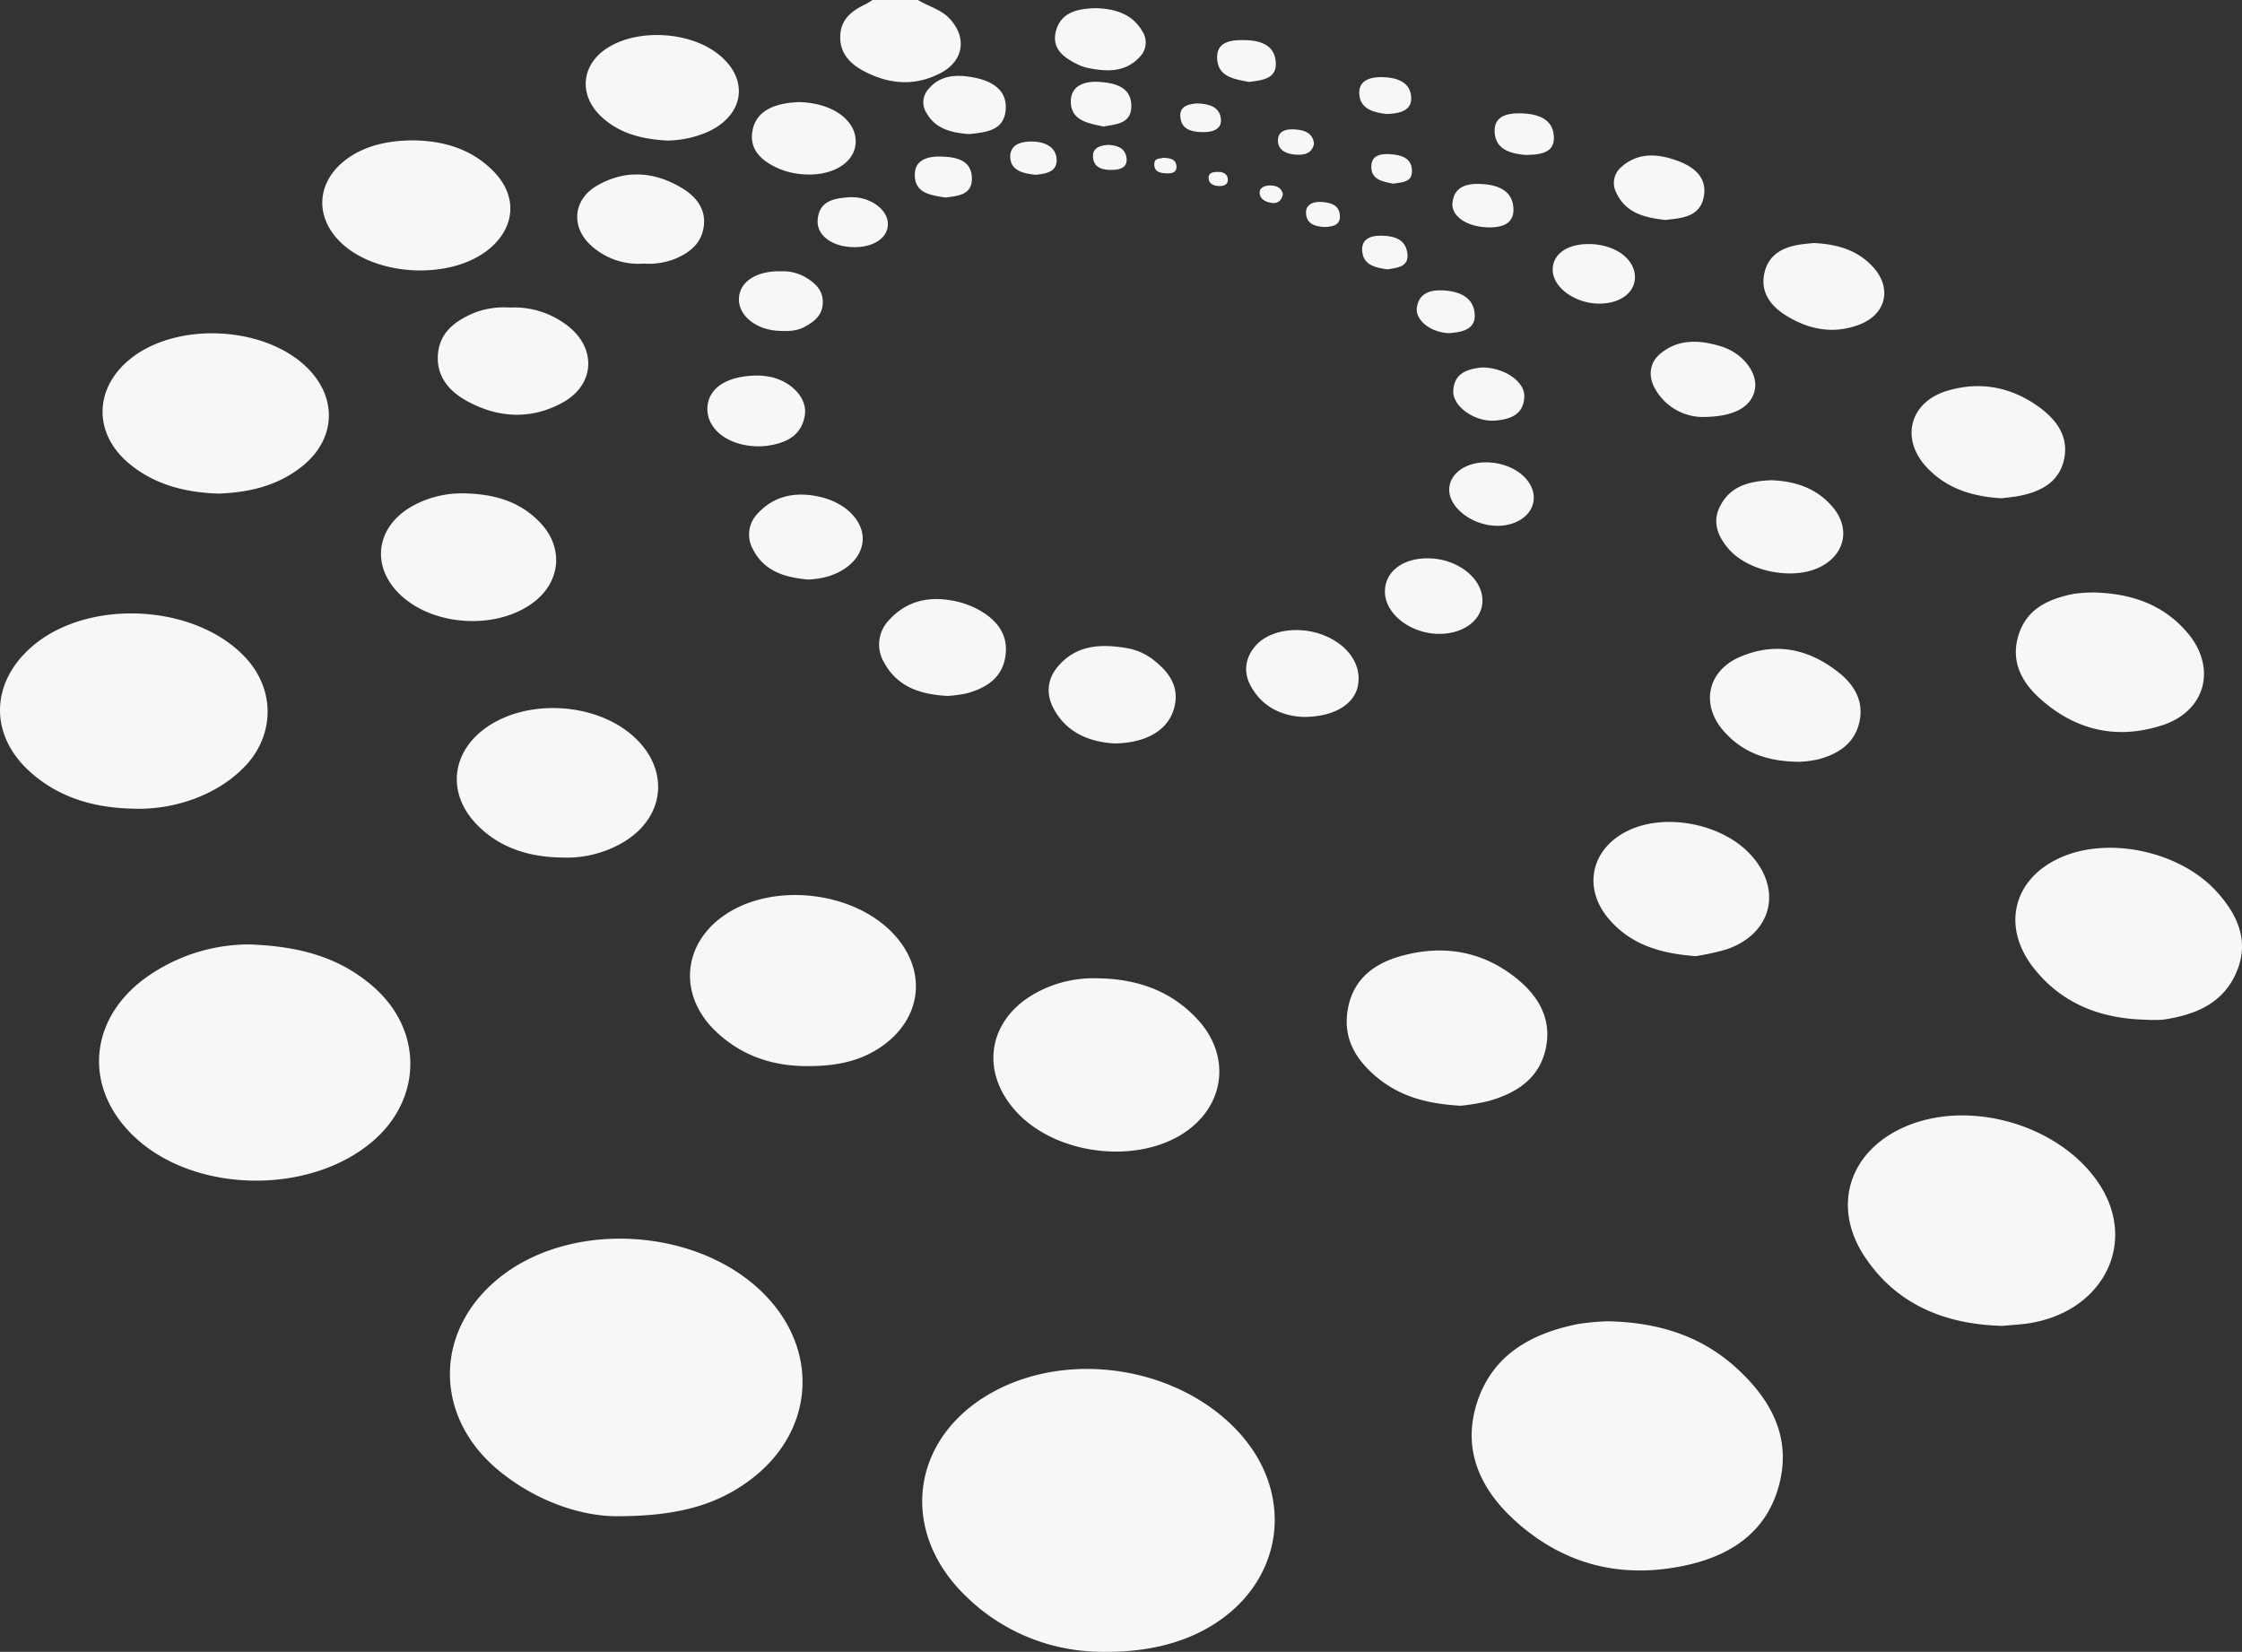 <svg xmlns="http://www.w3.org/2000/svg" width="629.475" height="463.755" viewBox="0 0 629.475 463.755"><rect x="0" y="0" width="629.475" height="463.755" fill="#333333" stroke="none"/><g fill="#f7f7f7"><path d="M257.732 0c2.953 1.819 6.464 2.606 8.959 5.312 4.86 5.276 3.833 11.776-2.468 15.122-7.309 3.881-14.557 3.262-21.613-.431-3.86-2.021-6.837-5-6.7-9.881.128-4.67 3.194-7.054 6.979-8.876.734-.353 1.412-.829 2.116-1.247zM306.5 463.658a54.527 54.527 0 01-35.5-15.712c-18.912-18.446-15.147-44.749 8.046-57.286 21.4-11.567 51.251-6.872 68.063 10.7 17.384 18.174 13.279 44.176-8.866 56.156-8.19 4.435-18.567 6.758-31.743 6.142zM172.966 425.676c-9.437-.037-21.928-3.86-32.724-12.654-19.044-15.51-18.468-40.624 1.264-55.3 20.432-15.2 54.647-12.7 72.763 5.311 16 15.9 14.479 38.838-3.571 52.4-9.859 7.416-21.198 10.267-37.732 10.243zM451.368 370.951c14.559.289 26.625 4.262 36.537 13.46 9.345 8.672 15.048 19.056 11.66 32.261-3.38 13.174-13.229 19.84-25.683 22.669-18.07 4.1-34.52.217-48.393-12.3-9.971-9-15.147-20.211-10.681-33.6 4.4-13.206 15.287-19.126 28.236-21.718a67.586 67.586 0 018.324-.772zM69.988 265.146c14.739.526 25.648 3.864 34.842 11.883 13.821 12.05 13.841 31.176.025 43.2-17.373 15.12-49.174 14.955-66.327-.348-14.838-13.239-14.217-32.617 1.515-44.733a49.837 49.837 0 0129.945-10.002zM562.156 372.245c-15.05-.415-29.267-5.312-38.638-19.473-9.248-13.98-4.433-29.322 10.885-36.238 18.19-8.211 43.8-.88 54.863 15.706 11.033 16.541 1.365 35.951-19.584 39.265-2.084.33-4.204.421-7.526.74zM37.197 227.028c-10.707-.245-20.555-3.017-28.679-10.268-11.4-10.178-11.32-24.656.027-34.854 15.582-14 46.168-12.606 60.426 2.763 8.25 8.891 8.215 21.539-.083 30.361-7.401 7.864-19.561 12.487-31.691 11.998zM307.907 274.656c11.046.089 20.858 3.349 28.463 11.693 9.5 10.417 7.433 24.607-4.5 32.075-13.536 8.472-35.407 5.588-46.337-6.109-10.757-11.512-8.138-26.5 5.856-33.844a33.576 33.576 0 0116.518-3.815zM226.882 299.306c-9.928.06-18.778-2.9-26-9.839-10.685-10.27-9.209-24.941 3.153-32.951 13.456-8.718 35.168-6.266 46.416 5.243 10.169 10.406 8.606 24.539-3.592 32.487-5.385 3.51-11.558 5.068-19.977 5.06zM602.429 286.283c-12.423-.289-23.266-4.332-31.225-14.235-9.883-12.295-5.683-26.6 9.182-32.03 13.59-4.965 32.351-.425 42.1 10.437 5.656 6.3 9.05 13.538 5.6 22.083-3.672 9.1-11.6 12.353-20.584 13.708a34.3 34.3 0 01-5.073.037zM61.395 138.578c-9.14-.289-17.662-2.361-24.867-8.2-10.435-8.452-10.272-21.464.262-29.78 13.1-10.345 37.51-9.074 49.387 2.577 8.615 8.448 8.169 20-1.188 27.615-6.861 5.584-15.006 7.46-23.594 7.788zM410.173 310.436c-9.072-.489-16.573-2.429-22.949-7.479-6.344-5.023-10.342-11.272-8.775-19.776 1.522-8.279 7.312-12.666 14.883-14.771 11.718-3.258 22.737-1.5 32.351 6.188 6.1 4.879 9.98 11.237 8.4 19.365-1.693 8.726-8.221 12.943-16.209 15.167a63.641 63.641 0 01-7.701 1.306zM157.911 240.752c-9.206-.1-17.605-2.592-24.118-9.349-8.411-8.726-7.06-20.335 2.845-27.232 11.689-8.142 30.846-6.9 41.341 2.674 10.149 9.26 8.79 22.671-3.066 29.665a31.162 31.162 0 01-17.002 4.242zM588.178 166.34c10.683.344 19.409 3.586 25.976 11.3 8.264 9.712 5.211 21.883-6.85 25.9-12.84 4.276-24.689 1.549-34.716-7.573-5.083-4.625-8.087-10.376-5.876-17.592 2.293-7.478 8.375-10.176 15.258-11.608a39.777 39.777 0 016.208-.427zM115.671 39.415c8.753.043 16.695 2.32 22.976 8.767 6.607 6.778 6.095 15.452-1.136 21.572-10.646 9.008-32.244 7.99-42.137-1.986-6.963-7.021-6.433-16.38 1.278-22.58 4.687-3.771 11.192-5.734 19.019-5.773zM476.096 268.438c-10.186-.751-18.3-3.349-24.339-10.38-7.477-8.709-5.1-19.736 5.221-24.792 10.526-5.161 26.473-2.076 34.537 6.679 9.054 9.831 5.963 22.25-6.747 26.578a67.843 67.843 0 01-8.672 1.915zM130.259 138.515c8.326.144 15.939 2.186 21.761 8.606 6.18 6.815 5.33 16.046-1.9 21.735-10.2 8.027-28.124 7.163-37.671-1.817-8.229-7.74-7.062-18.65 2.641-24.555a28.5 28.5 0 0115.169-3.969zM561.942 139.891c-8.351-.5-15.464-2.79-21-8.7-7.448-7.957-4.784-18.275 5.674-21.448 9.316-2.825 18.087-1.126 25.912 4.563 4.852 3.526 8.359 8.225 7 14.607-1.363 6.4-6.439 9.072-12.4 10.27-1.854.373-3.755.52-5.186.708zM505.333 213.875c-9.118-.045-16.091-2.567-21.429-8.678-6.5-7.448-4.487-16.873 4.61-20.77 10.091-4.322 19.471-2.225 27.821 4.448 4.313 3.448 7.039 8.023 5.709 13.866-1.383 6.072-5.965 8.961-11.561 10.45a31.947 31.947 0 01-5.15.684zM143.115 86.348a24.381 24.381 0 0116.023 4.93c8.45 6.311 8 16.739-1.223 21.772-8.786 4.8-17.9 4.355-26.642-.363-5.1-2.755-8.776-6.949-8.322-13.136.458-6.215 4.858-9.493 10.219-11.738a23.138 23.138 0 019.945-1.465zM187.298 39.463c-6.621-.379-13.163-1.775-18.4-6.652-6.68-6.221-5.716-14.941 2.076-19.627 8.344-5.019 22.066-4.314 30.065 1.546 9.452 6.924 8.291 17.5-2.425 22.339a29.481 29.481 0 01-11.316 2.394zM312.816 208.724c-6.208-.41-12.914-2.474-16.854-9.52-2.254-4.033-2.072-8.27.887-11.877 5.221-6.363 12.285-6.617 19.681-5.345a16.577 16.577 0 017.427 3.375c4.627 3.623 7.567 8.031 5.445 14.246-1.901 5.567-7.806 9.035-16.586 9.121zM266.059 195.383c-7.611-.408-14.138-2.511-17.848-9.411a9.818 9.818 0 011.344-11.825c5.2-5.763 11.874-6.94 19.149-5.258a23.7 23.7 0 016.443 2.518c4.924 2.848 8.076 6.949 7.116 12.978-.961 6.046-5.435 8.771-10.809 10.27a36.366 36.366 0 01-5.395.728zM497.288 134.828c6.854.237 12.961 2.3 17.405 7.695 4.992 6.06 3.18 13.371-3.893 16.77-7.7 3.7-20.234 1.113-25.671-5.419-2.864-3.437-4.421-7.342-2.231-11.689 2.968-5.887 8.465-7.103 14.39-7.357zM180.716 74.004a19.664 19.664 0 01-14.609-4.938c-5.9-5.188-5.293-13.006 1.5-16.939 8.021-4.643 16.24-3.955 23.98.744 3.681 2.235 6.547 5.579 6.042 10.388-.522 4.973-3.862 7.652-8.241 9.47a20.4 20.4 0 01-8.672 1.275zM509.227 68.23c7.1.34 12.435 2.2 16.545 6.606 5.549 5.947 3.858 13.4-3.716 16.295-7.272 2.781-14.211 1.423-20.636-2.571-4.448-2.765-7.346-6.761-5.953-12.242 1.316-5.179 5.575-7.112 10.52-7.742 1.468-.187 2.943-.315 3.24-.346zM366.104 201.277c-5.751-.165-11.751-2.532-15.1-9-1.982-3.831-1.322-7.912 1.738-11.223 4-4.322 12.312-5.415 19.1-2.639 6.808 2.784 10.524 8.357 9.411 14.11-1 5.17-6.669 8.743-15.149 8.752zM226.655 162.695c-5.767-.6-11.918-1.953-15.24-8.462a8.418 8.418 0 011.291-10.041c4.747-5.171 10.879-6.2 17.468-4.709 7.592 1.715 12.635 7.182 12 12.689-.669 5.791-7.123 10.38-15.519 10.523zM477.578 117.065a15.5 15.5 0 01-13.048-8.2c-1.7-3.173-1.468-6.862 1.388-9.351 5.169-4.507 11.338-4.122 17.378-2.241 6.118 1.907 10.227 7.431 9.431 11.959-.866 4.936-5.72 7.903-15.149 7.833zM400.829 156.748c8.339.006 15.51 5.612 15.388 12.027-.1 5.169-5.041 9.035-11.728 9.178-8.138.175-15.588-5.433-15.648-11.776-.052-5.581 4.851-9.439 11.988-9.429zM224.041 28.665c9.674.1 16.538 5.18 16.194 11.462-.342 6.235-7.959 10.087-17.048 8.53a19.8 19.8 0 01-4.8-1.445c-4.262-1.938-7.846-4.86-7.2-9.957.674-5.328 4.852-7.52 9.807-8.289 1.235-.192 2.5-.247 3.047-.301zM213.144 105.428a22.386 22.386 0 013.819.536c5.761 1.548 9.751 6.138 9 10.672-.957 5.734-5.3 7.742-10.437 8.495a19.362 19.362 0 01-4.423.087c-7.546-.645-12.837-5.313-12.479-10.92.344-5.443 5.575-8.93 14.52-8.87zM467.61 61.76c-5.8-.648-11.147-1.9-13.819-7.674a5.831 5.831 0 011.254-7.048c4.635-4.272 10.19-3.926 15.522-2.047 4.52 1.592 8.807 4.423 7.821 10.112-1.017 5.861-6.236 6.119-10.778 6.657zM307.727 2.289c5.425.2 10.157 1.6 13 6.493a5.713 5.713 0 01-.582 7.041c-3.837 4.311-8.792 4.379-13.951 3.4a13.228 13.228 0 01-3-.856c-4.021-1.829-7.918-4.351-6.8-9.32 1.292-5.735 6.36-6.63 11.333-6.758zM419.868 147.608c-6.916-.264-13.273-5.392-12.971-10.464.262-4.392 4.918-7.54 10.848-7.334 7.307.252 13.192 4.984 12.872 10.345-.266 4.453-4.915 7.677-10.749 7.453zM219.659 76.167a12.415 12.415 0 016.9 1.913c2.6 1.631 4.6 3.662 4.446 7.081s-2.415 5.146-5.1 6.6c-2.342 1.27-4.876 1.252-7.4 1.113-6.382-.353-11.206-4.363-11.036-9.06.177-4.783 5.016-7.905 12.19-7.647zM445.865 68.513c7.274-.052 13.054 3.967 13.171 9.157.1 4.361-4.012 7.516-9.86 7.571-6.769.062-13.091-4.408-13.227-9.353-.118-4.386 3.841-7.33 9.916-7.375zM272.017 37.658c-4.843-.445-9.31-1.344-11.936-6.023a5.453 5.453 0 01.514-6.518c3.39-4.188 8.167-4.245 12.808-3.357 4.8.918 9.345 3.262 8.965 8.945-.406 6.101-5.708 6.425-10.351 6.953zM415.971 103.166c6.237-.052 12.046 3.846 12 8.023-.062 5.229-4.013 6.569-8.229 6.891-5.714.435-11.957-4.029-11.716-8.377.287-5.232 4.362-6.088 7.945-6.537zM240.123 69.387c-6.184.084-10.841-3.157-10.559-7.557.344-5.39 4.549-6.138 8.639-6.439 5.72-.423 10.926 3.194 11.077 7.307.144 3.86-3.627 6.615-9.157 6.689zM309.865 35.519c-4.3-.882-9.157-1.648-9.217-6.926-.054-4.8 4.289-5.918 8.258-5.582 4.243.359 8.852 1.421 8.724 7-.107 4.782-4.371 4.839-7.765 5.508zM418.359 63.846c-6.5-.019-10.969-3.144-10.549-6.951.522-4.734 4.342-5.408 7.963-5.243 4.353.2 8.848 1.575 9.143 6.777.275 4.764-3.739 5.362-6.557 5.417zM428.208 43.5c-3.746-.394-8.367-1.289-8.563-6.53-.173-4.65 3.988-5.278 7.761-5.13 4.54.179 8.812 1.648 8.866 6.85.048 4.311-3.907 4.767-8.064 4.81zM406.863 93.533c-5.169-.157-9.6-3.67-9.05-7.241.612-3.984 3.788-4.909 7.1-4.773 4.5.183 8.924 1.753 9.14 6.87.181 4.267-3.888 4.89-7.19 5.144zM350.623 23.006c-4.031-.814-8.837-1.351-8.893-6.866-.047-4.454 3.882-4.9 7.423-4.881 4.569.031 8.909 1.252 9.054 6.567.121 4.37-3.984 4.729-7.584 5.18zM265.43 55.459c-4.116-.664-8.7-1.184-8.586-6.532.1-4.365 4.093-5.078 7.551-4.963 4.126.134 8.577.981 8.474 6.377-.088 4.487-4.105 4.648-7.439 5.118zM389.303 32c-3.443-.419-7.384-1.278-7.66-5.58-.255-4.014 3.309-4.86 6.666-4.757 3.786.117 7.6 1.315 7.9 5.534.275 3.975-3.336 4.688-6.906 4.803zM290.783 49.076c-3.417-.375-6.973-1.08-7.136-4.918-.159-3.753 3.365-4.5 6.332-4.423 3.3.089 6.643 1.47 6.687 5.225.041 3.4-3.246 3.825-5.883 4.116zM389.549 75.624c-3.414-.507-7-1.183-7.1-5.5-.074-3.151 2.54-3.979 5.3-3.947 3.594.039 6.969.918 7.4 5.07.392 3.79-2.942 3.909-5.6 4.377zM391.209 51.578c-3.039-.621-6.394-1.113-6.186-5.078.157-2.99 2.835-3.373 5.283-3.21 3.134.206 6.208 1.052 6.114 4.913-.075 3.155-3.058 2.926-5.211 3.375zM336.248 29.038c3.093.14 6.231.854 6.545 4.439.252 2.876-2.417 3.619-4.885 3.608-3.083-.016-6.246-.548-6.51-4.353-.21-3.014 2.361-3.532 4.85-3.694zM368.929 40.355c-.553 2.615-2.5 3.171-4.755 3.078-2.7-.113-5.413-1.062-5.369-4.066.047-2.965 2.893-3.221 5.256-2.986 2.383.238 4.554 1.055 4.868 3.974zM371.843 63.734c-2.468-.167-5.107-.746-5.159-4.045-.039-2.414 2.225-3.087 4.134-2.988 2.551.132 5.365.7 5.375 4.1.008 2.502-2.099 2.834-4.35 2.933zM311.02 40.671c2.441.118 4.788.732 5.241 3.5.483 2.959-1.961 3.509-4.078 3.526-2.322.017-4.94-.373-5.283-3.373-.324-2.806 1.819-3.422 4.12-3.653zM360.196 54.448c-.35 1.944-1.489 2.765-3.128 2.526-1.713-.25-3.47-1.066-3.4-3.029.043-1.221 1.392-1.874 2.847-1.872 1.881-.001 3.203.599 3.681 2.375zM326.536 44.294c1.95.1 3.5.33 3.744 2.138.284 2.128-1.445 2.285-2.88 2.233-1.691-.06-3.476-.478-3.309-2.744.128-1.742 1.795-1.281 2.445-1.627zM341.994 48.271c1.456-.035 2.656.617 2.74 2.037.1 1.625-1.27 1.986-2.649 1.918s-2.645-.678-2.745-2.1c-.123-1.712 1.332-1.853 2.654-1.855z"></path></g></svg>